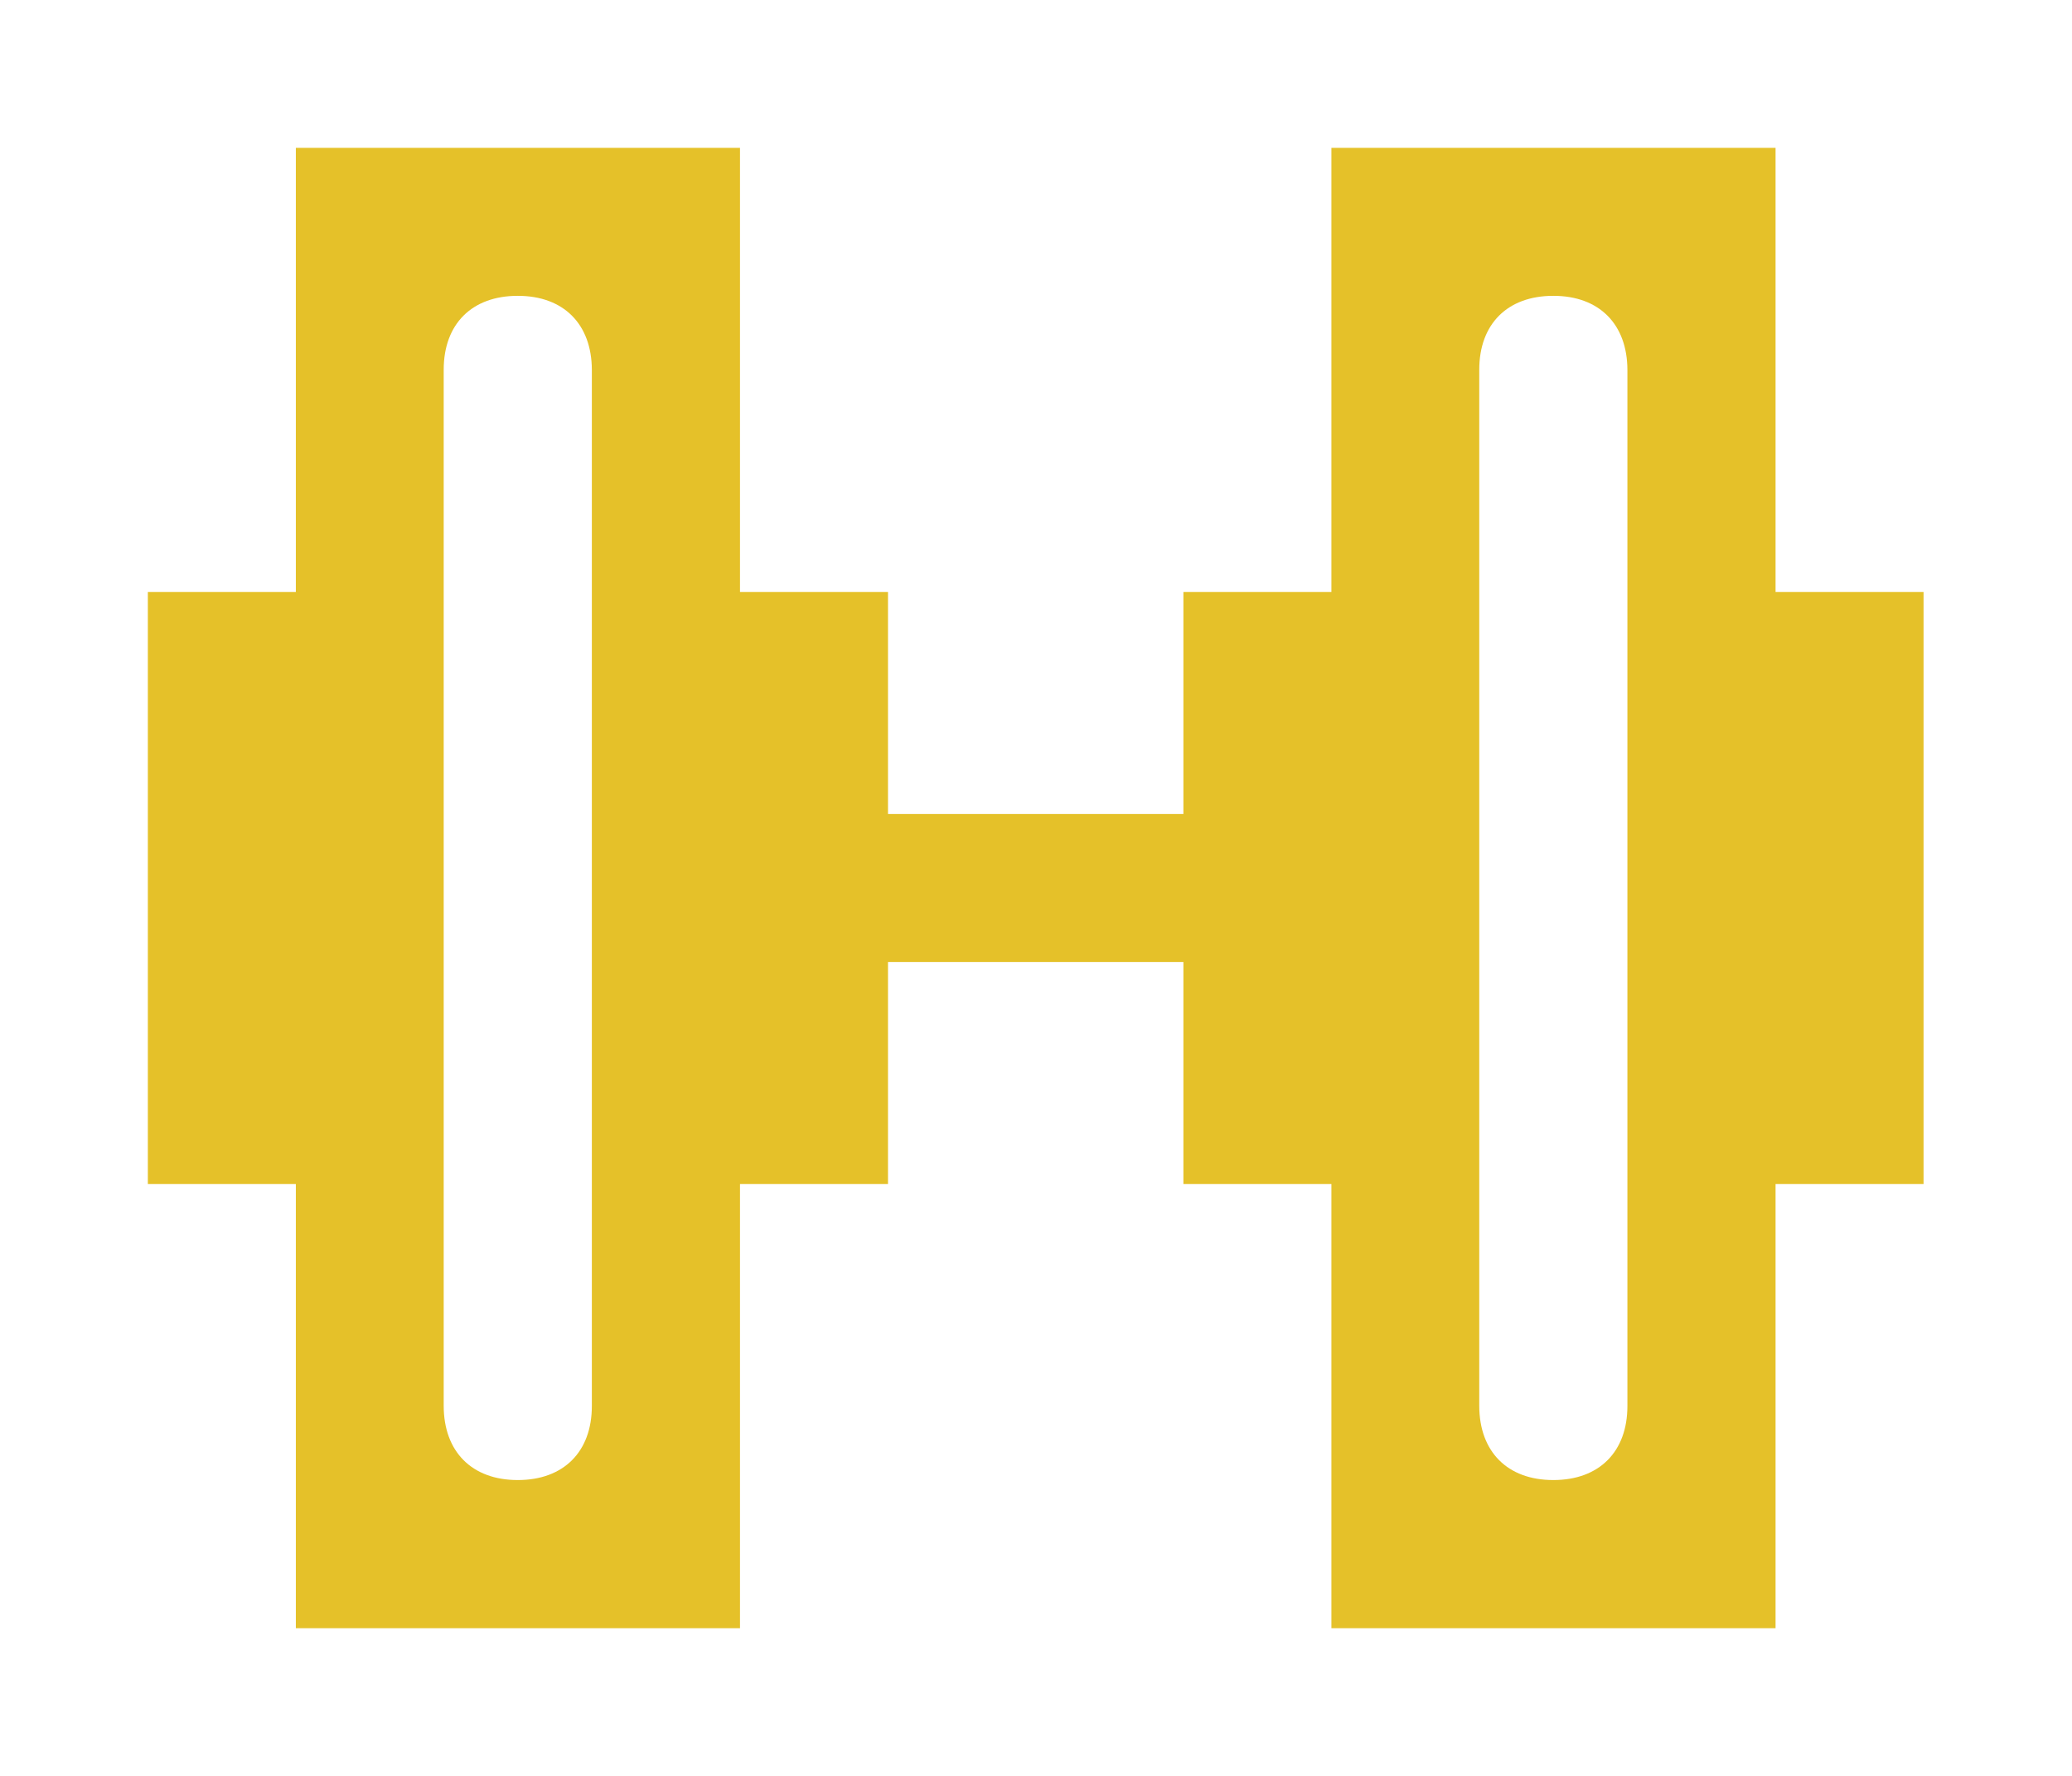 <?xml version="1.0" encoding="UTF-8"?>
<svg id="Layer_1" data-name="Layer 1" xmlns="http://www.w3.org/2000/svg" viewBox="0 0 140 120">
  <defs>
    <style>
      .cls-1 {
        fill: none;
      }

      .cls-2 {
        fill: #e5c129;
      }
    </style>
  </defs>
  <path class="cls-2" d="M119.97,39.99V9.99h-30.01v30.01h-10v15h-19.96v-15h-10V9.99h-30.01v30.01h-10v40.01h10v30.01h30.01v-30.01h10v-15h19.96v15h10v30.01h30.01v-30.01h10v-40.01h-10ZM39.99,95.01c0,3.09-1.91,5-5,5h-.01c-3.09,0-4.99-1.91-5-5V24.98c0-3.09,1.91-4.99,5-4.99h.01c3.09,0,4.99,1.91,5,5v70.03ZM109.96,95.01c0,3.09-1.91,5-5,5h-.01c-3.09,0-4.99-1.91-5-5V24.98c0-3.09,1.91-4.99,5-4.99h.01c3.09,0,4.99,1.91,5,5v70.03Z"/>
  <rect class="cls-1" x="0" width="140" height="120"/>
</svg>